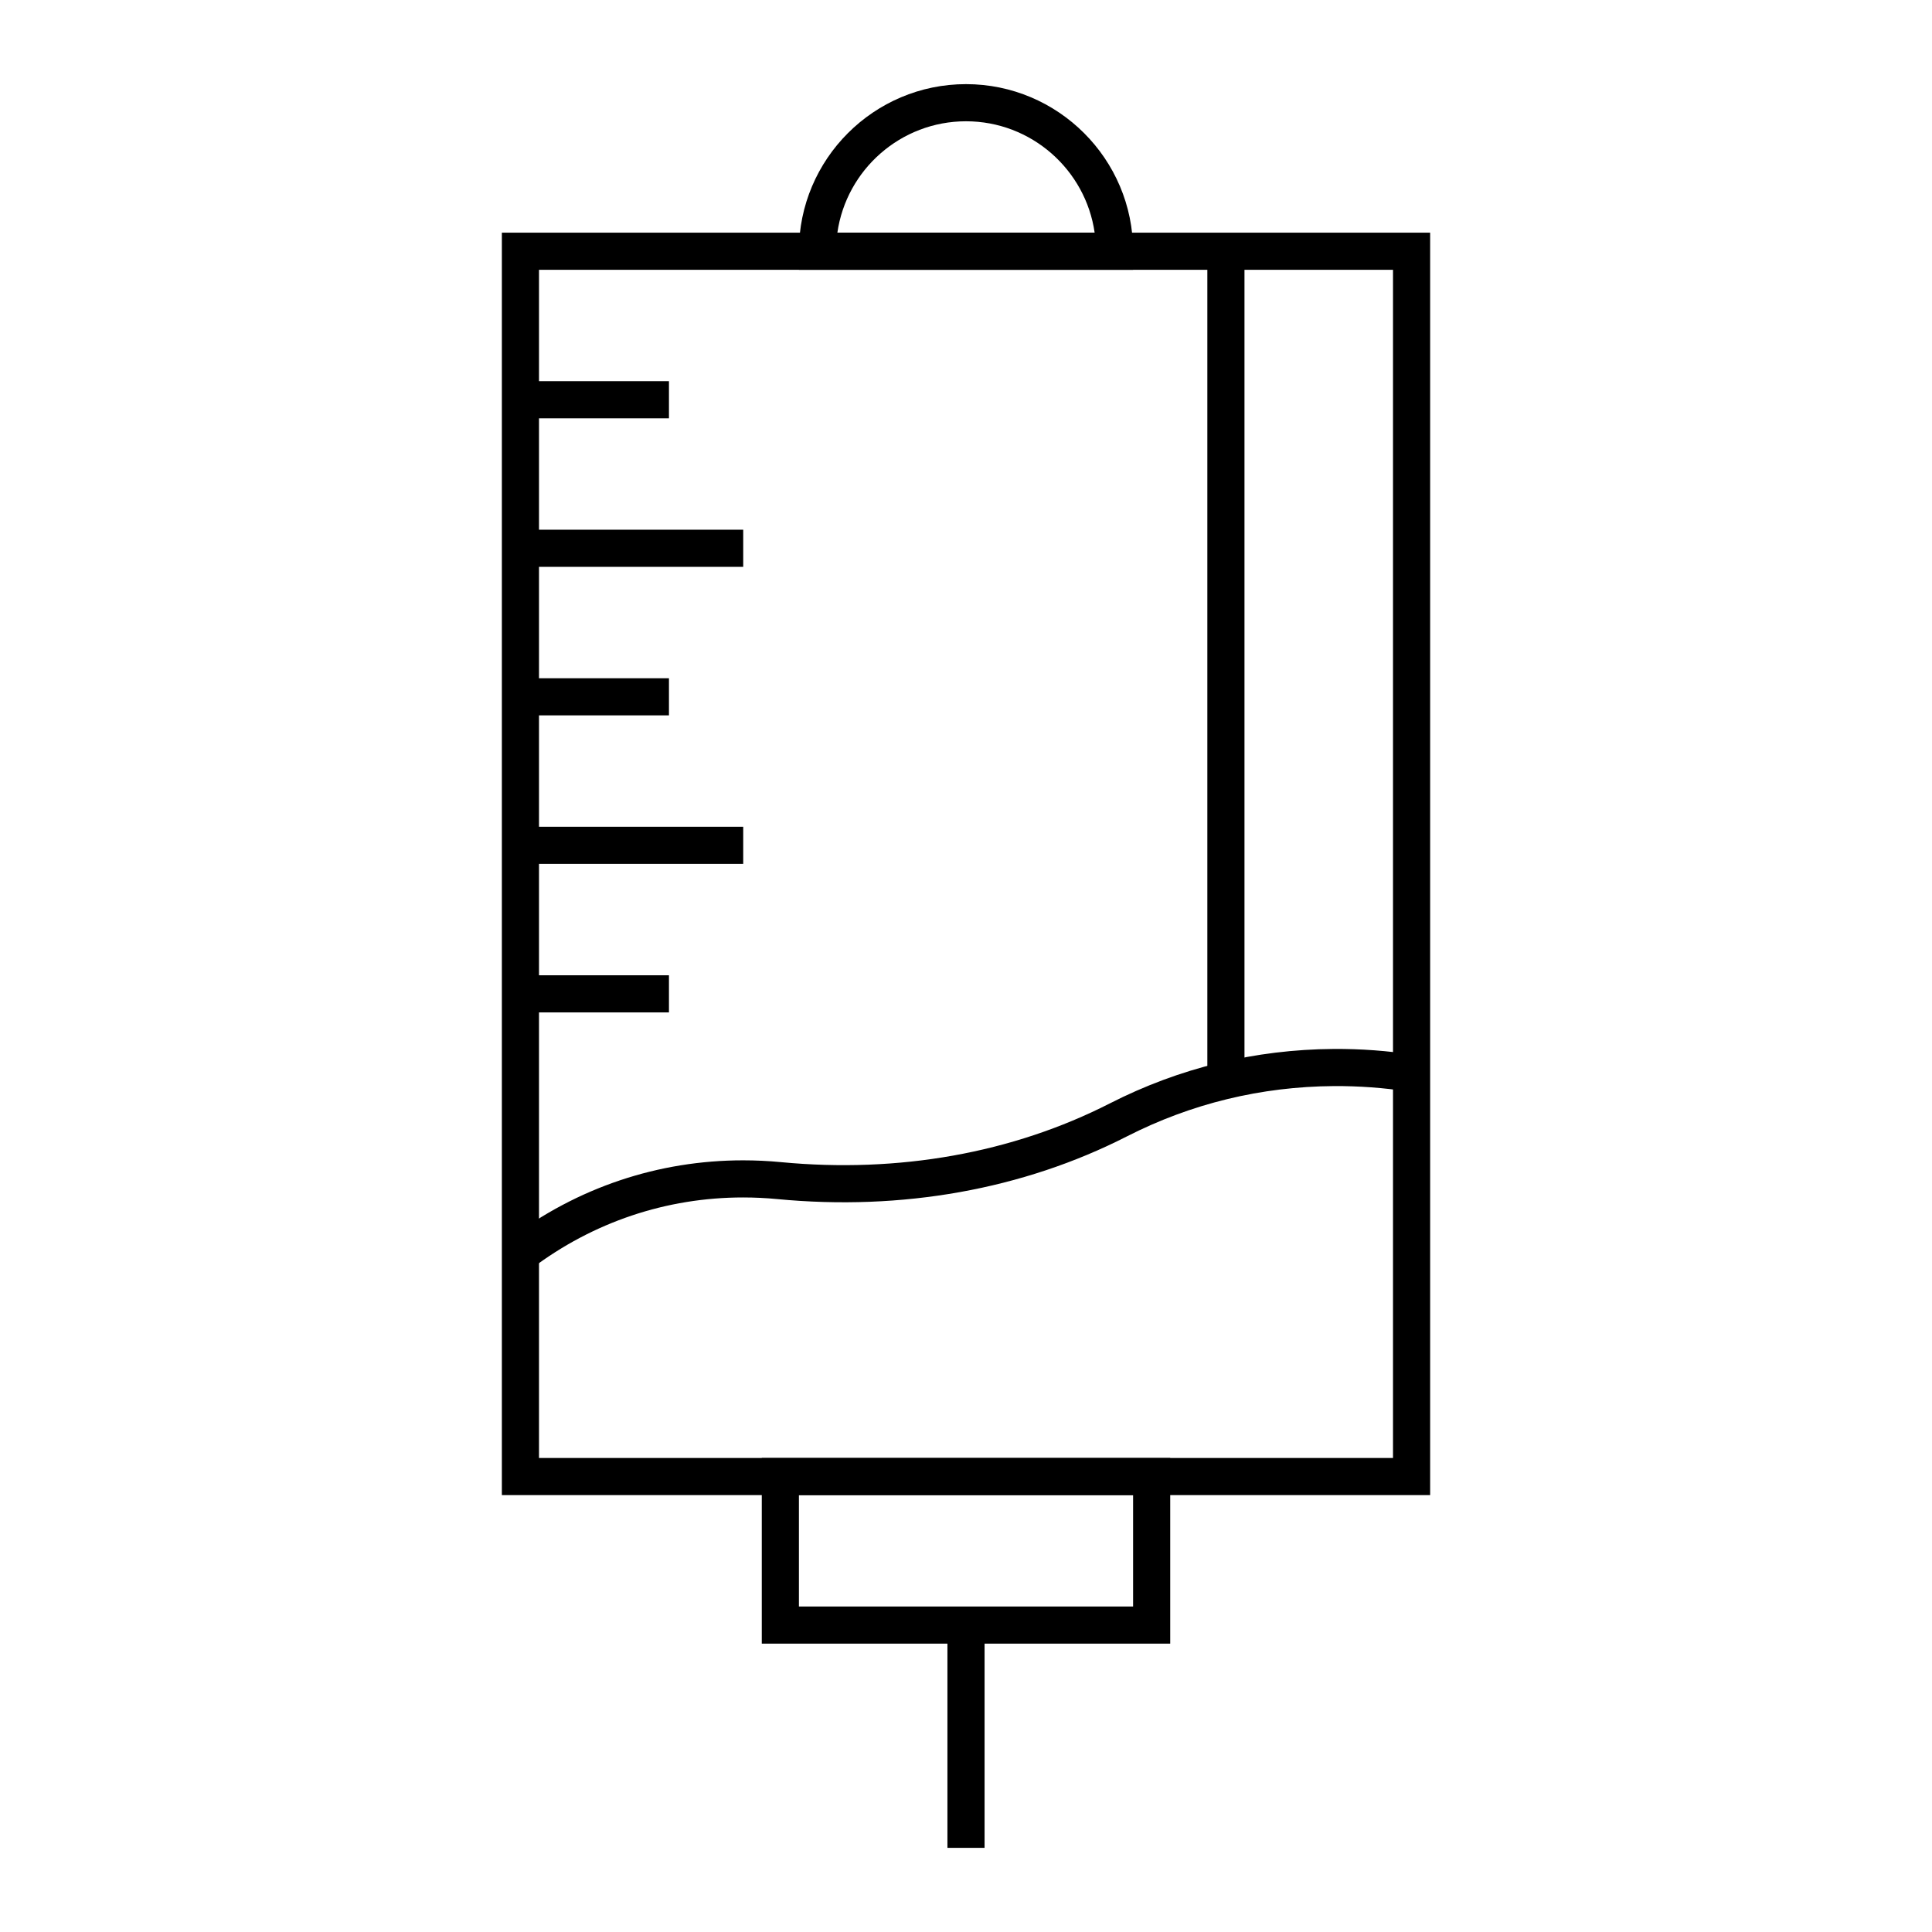 <?xml version="1.0" encoding="UTF-8"?>
<!-- Uploaded to: ICON Repo, www.iconrepo.com, Generator: ICON Repo Mixer Tools -->
<svg fill="#000000" width="800px" height="800px" version="1.1" viewBox="144 144 512 512" xmlns="http://www.w3.org/2000/svg">
 <g>
  <path d="m444.28 215.5h-88.559v-4.922c0-24.418 19.863-44.281 44.281-44.281s44.281 19.863 44.281 44.281zm-78.367-9.84h68.18c-2.394-16.668-16.77-29.52-34.09-29.52s-31.695 12.852-34.09 29.52z"/>
  <path d="m523 540.22h-246v-334.56h246zm-236.16-9.84h226.32v-314.88h-226.32z"/>
  <path d="m454.12 579.58h-108.24v-49.199h108.24zm-98.398-9.84h88.559v-29.52h-88.559z"/>
  <path d="m395.08 574.66h9.84v59.039h-9.84z"/>
  <path d="m284.88 480.18-5.93-7.852c18.051-13.625 39.488-20.828 62.004-20.828 3.316 0 6.664 0.16 9.949 0.473 31.238 2.992 61.402-2.391 87.23-15.566 18.477-9.422 38.43-14.277 59.301-14.426 7.172-0.047 14.363 0.48 21.398 1.582l-1.52 9.723c-6.512-1.016-13.195-1.5-19.809-1.465-19.324 0.137-37.797 4.629-54.898 13.352-27.5 14.023-59.531 19.762-92.641 16.594-2.977-0.285-6.008-0.43-9.012-0.43-20.355 0.004-39.746 6.519-56.074 18.844z"/>
  <path d="m281.92 402.46h39.359v9.84h-39.359z"/>
  <path d="m281.92 363.1h59.039v9.84h-59.039z"/>
  <path d="m281.92 323.74h39.359v9.84h-39.359z"/>
  <path d="m281.92 284.38h59.039v9.84h-59.039z"/>
  <path d="m281.92 245.02h39.359v9.84h-39.359z"/>
  <path d="m463.96 210.58h9.84v219.75h-9.84z"/>
 </g>
</svg>